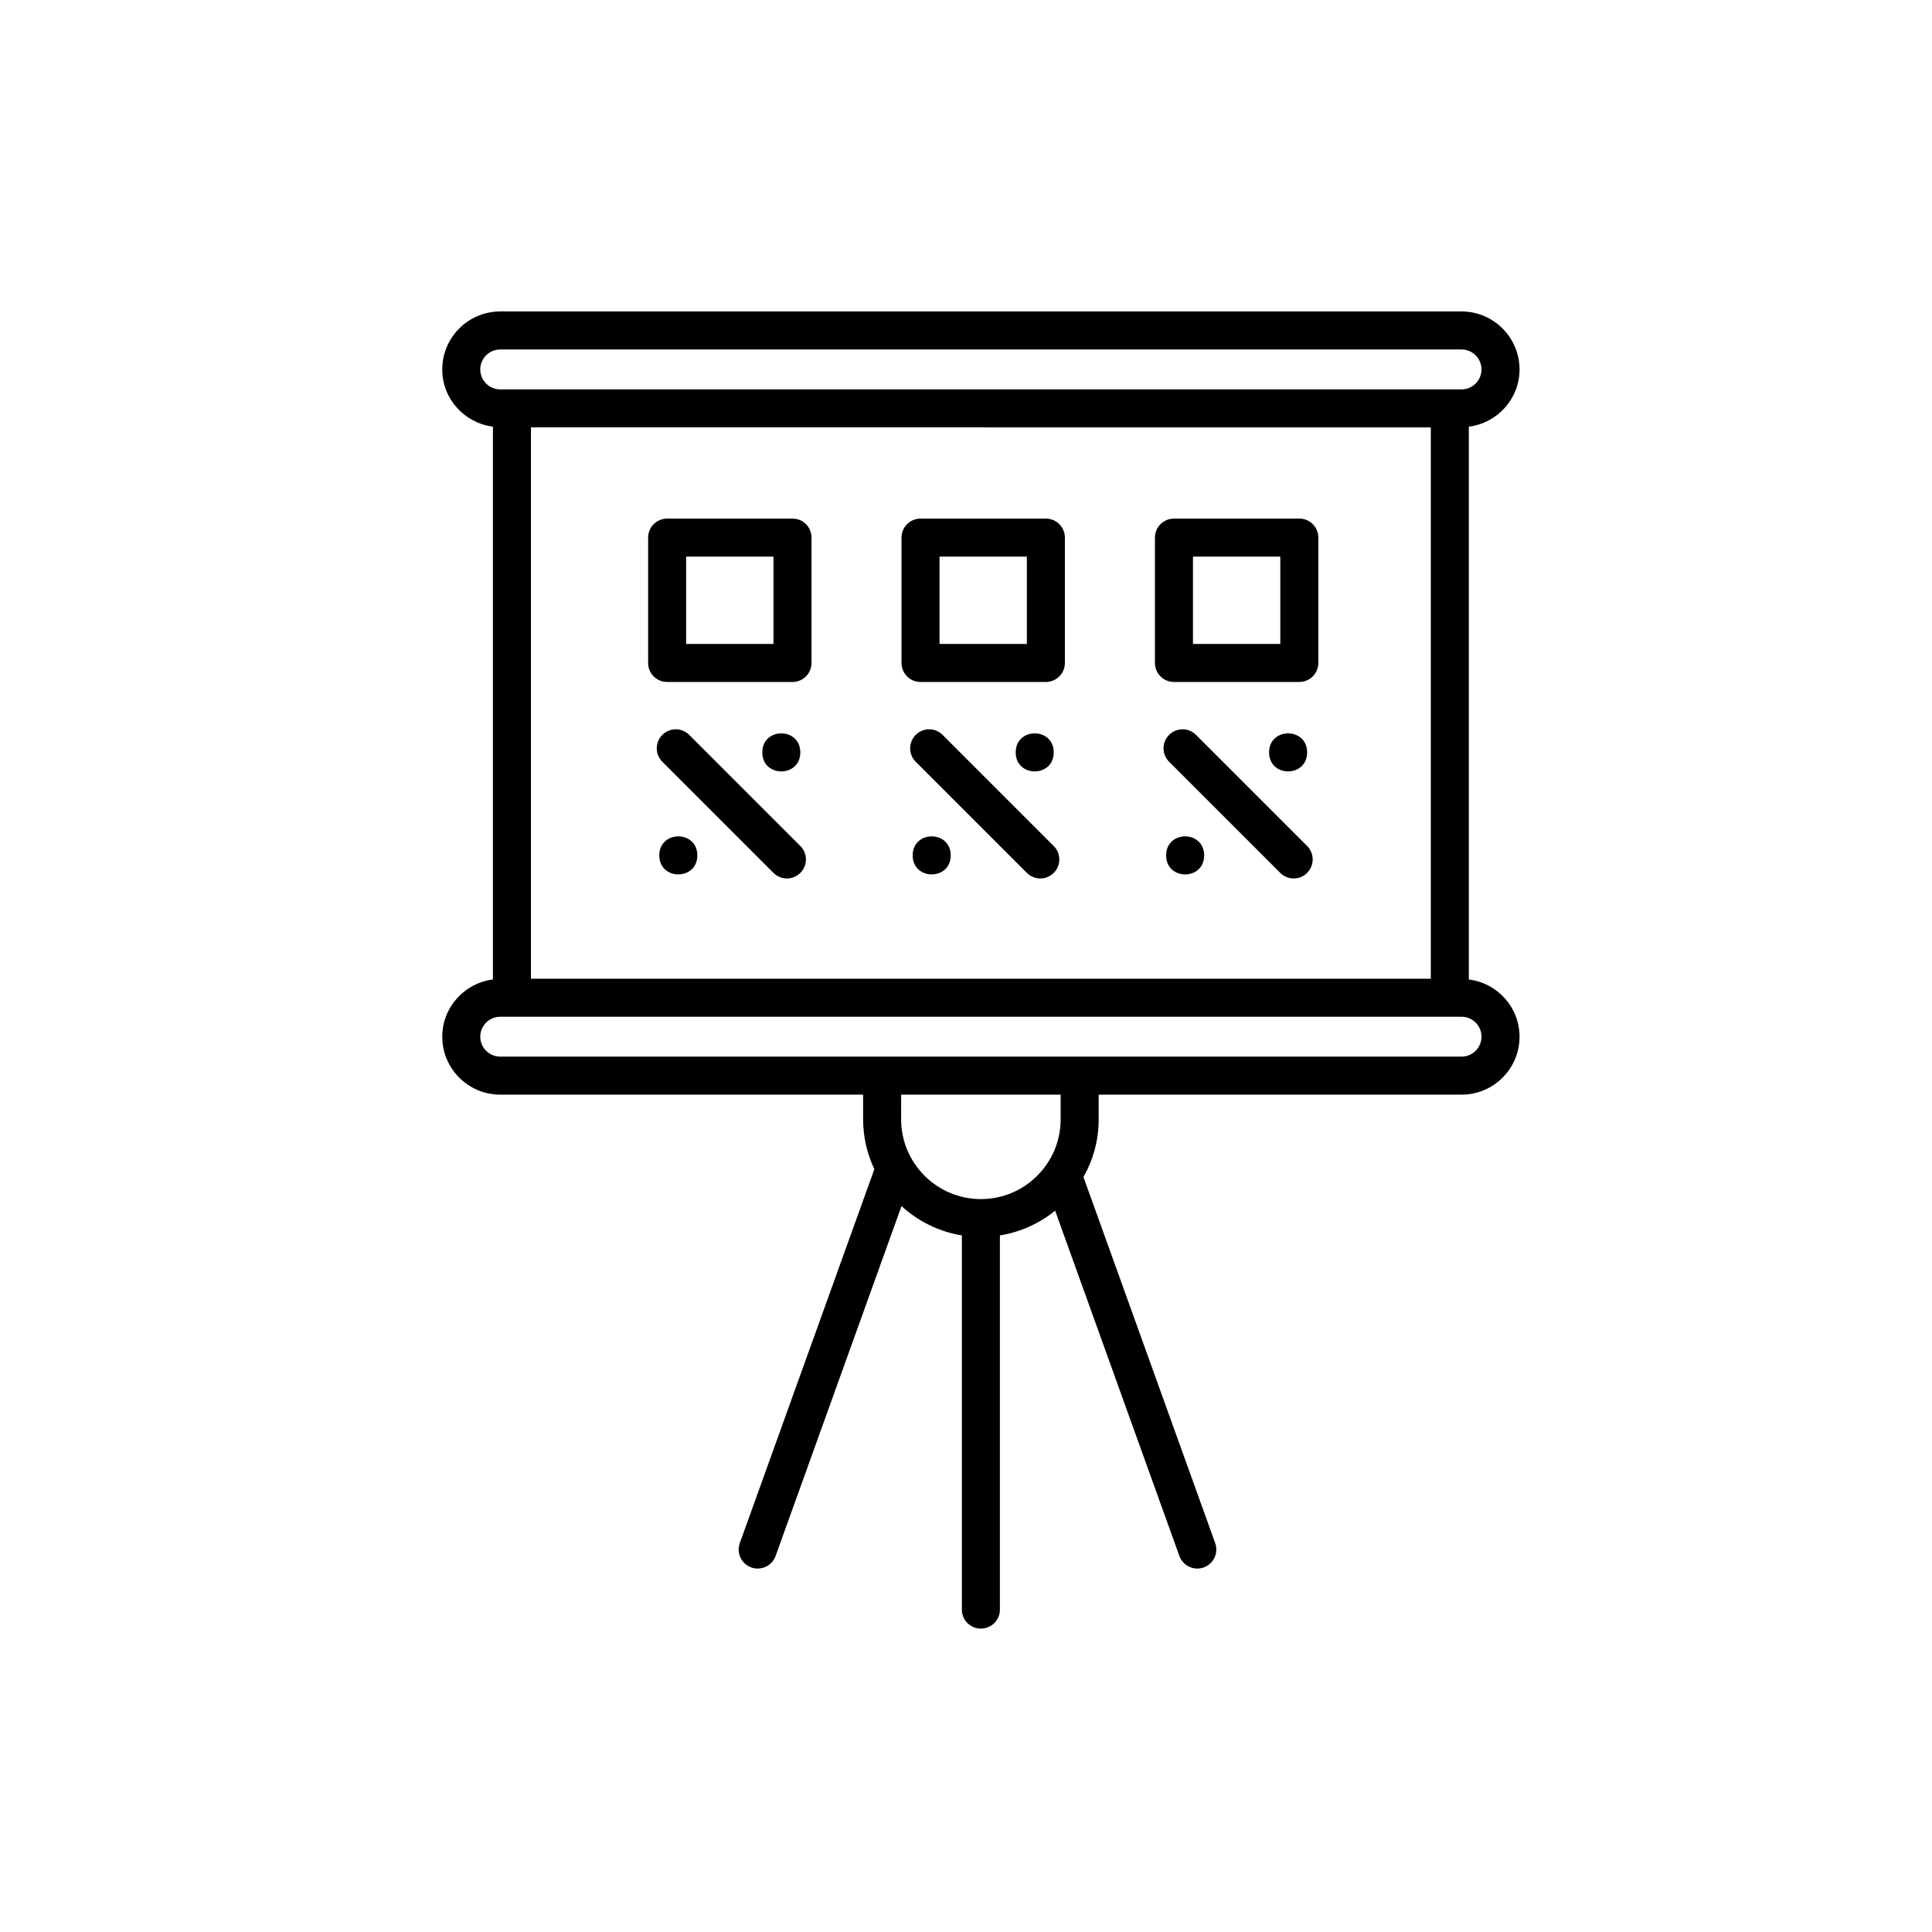 <?xml version="1.0" encoding="UTF-8"?>
<!-- Uploaded to: SVG Repo, www.svgrepo.com, Generator: SVG Repo Mixer Tools -->
<svg fill="#000000" width="800px" height="800px" version="1.1" viewBox="144 144 512 512" xmlns="http://www.w3.org/2000/svg">
 <g>
  <path d="m533.26 403.57v-146.5c7.551-0.961 13.43-7.359 13.43-15.164 0-8.473-6.891-15.367-15.359-15.367h-254.77c-8.469 0-15.359 6.891-15.359 15.367 0 7.809 5.879 14.203 13.43 15.164v146.5c-7.551 0.961-13.43 7.359-13.43 15.164 0 8.469 6.891 15.359 15.359 15.359h96.172v6.543c0 4.731 1.09 9.199 2.977 13.219l-35.656 99.086c-0.941 2.621 0.418 5.508 3.039 6.449 0.562 0.203 1.145 0.297 1.707 0.297 2.066 0 4-1.281 4.742-3.332l33.367-92.727c4.379 4.012 9.883 6.777 15.996 7.773v99.16c0 2.785 2.254 5.039 5.039 5.039s5.039-2.254 5.039-5.039v-99.156c5.488-0.898 10.5-3.199 14.637-6.566l32.93 91.516c0.742 2.051 2.676 3.332 4.742 3.332 0.562 0 1.145-0.098 1.707-0.297 2.621-0.945 3.977-3.836 3.039-6.449l-34.91-97.012c2.555-4.523 4.031-9.734 4.031-15.289v-6.543h96.172c8.469 0 15.359-6.891 15.359-15.359 0-7.809-5.879-14.203-13.43-15.164zm-150.45 30.523h42.273v6.543c0 11.652-9.48 21.137-21.137 21.137-11.652 0-21.137-9.48-21.137-21.137l0.004-6.543zm-106.25-20.645h254.77c2.91 0 5.285 2.371 5.285 5.285 0 2.91-2.371 5.285-5.285 5.285h-254.77c-2.91 0-5.285-2.371-5.285-5.285 0-2.914 2.375-5.285 5.285-5.285zm246.62-10.078h-238.47v-146.11l238.47 0.004zm8.148-156.18h-254.77c-2.91 0-5.285-2.371-5.285-5.285 0-2.918 2.371-5.289 5.285-5.289h254.77c2.91 0 5.285 2.371 5.285 5.289 0.004 2.914-2.371 5.285-5.281 5.285z"/>
  <path d="m450.07 286.47v33.223c0 2.785 2.254 5.039 5.039 5.039h33.223c2.785 0 5.039-2.254 5.039-5.039v-33.223c0-2.785-2.254-5.039-5.039-5.039h-33.223c-2.781 0.004-5.039 2.254-5.039 5.039zm10.078 5.039h23.145v23.145h-23.145z"/>
  <path d="m460.95 338.75 29.449 29.449c1.969 1.969 1.969 5.152 0 7.125-0.984 0.984-2.273 1.477-3.562 1.477-1.289 0-2.578-0.492-3.562-1.477l-29.449-29.449c-1.969-1.969-1.969-5.152 0-7.125 1.973-1.969 5.16-1.969 7.125 0z"/>
  <path d="m490.4 343.39c0 6.719-10.078 6.719-10.078 0 0-6.715 10.078-6.715 10.078 0"/>
  <path d="m463.11 370.69c0 6.719-10.074 6.719-10.074 0s10.074-6.719 10.074 0"/>
  <path d="m382.91 286.47v33.223c0 2.785 2.254 5.039 5.039 5.039h33.215c2.785 0 5.039-2.254 5.039-5.039v-33.223c0-2.785-2.254-5.039-5.039-5.039h-33.215c-2.785 0.004-5.039 2.254-5.039 5.039zm10.078 5.039h23.141v23.145h-23.141z"/>
  <path d="m393.8 338.75 29.449 29.449c1.969 1.969 1.969 5.152 0 7.125-0.984 0.984-2.273 1.477-3.562 1.477s-2.578-0.492-3.562-1.477l-29.449-29.449c-1.969-1.969-1.969-5.152 0-7.125 1.973-1.969 5.16-1.969 7.125 0z"/>
  <path d="m423.25 343.39c0 6.719-10.078 6.719-10.078 0 0-6.715 10.078-6.715 10.078 0"/>
  <path d="m395.95 370.69c0 6.719-10.078 6.719-10.078 0s10.078-6.719 10.078 0"/>
  <path d="m315.76 286.47v33.223c0 2.785 2.254 5.039 5.039 5.039h33.223c2.785 0 5.039-2.254 5.039-5.039v-33.223c0-2.785-2.254-5.039-5.039-5.039h-33.223c-2.789 0.004-5.039 2.254-5.039 5.039zm10.074 5.039h23.145v23.145h-23.145z"/>
  <path d="m326.65 338.75 29.449 29.449c1.969 1.969 1.969 5.152 0 7.125-0.984 0.984-2.273 1.477-3.562 1.477-1.289 0-2.578-0.492-3.562-1.477l-29.449-29.449c-1.969-1.969-1.969-5.152 0-7.125 1.973-1.969 5.16-1.969 7.125 0z"/>
  <path d="m356.09 343.39c0 6.719-10.074 6.719-10.074 0 0-6.715 10.074-6.715 10.074 0"/>
  <path d="m328.8 370.69c0 6.719-10.078 6.719-10.078 0s10.078-6.719 10.078 0"/>
 </g>
</svg>